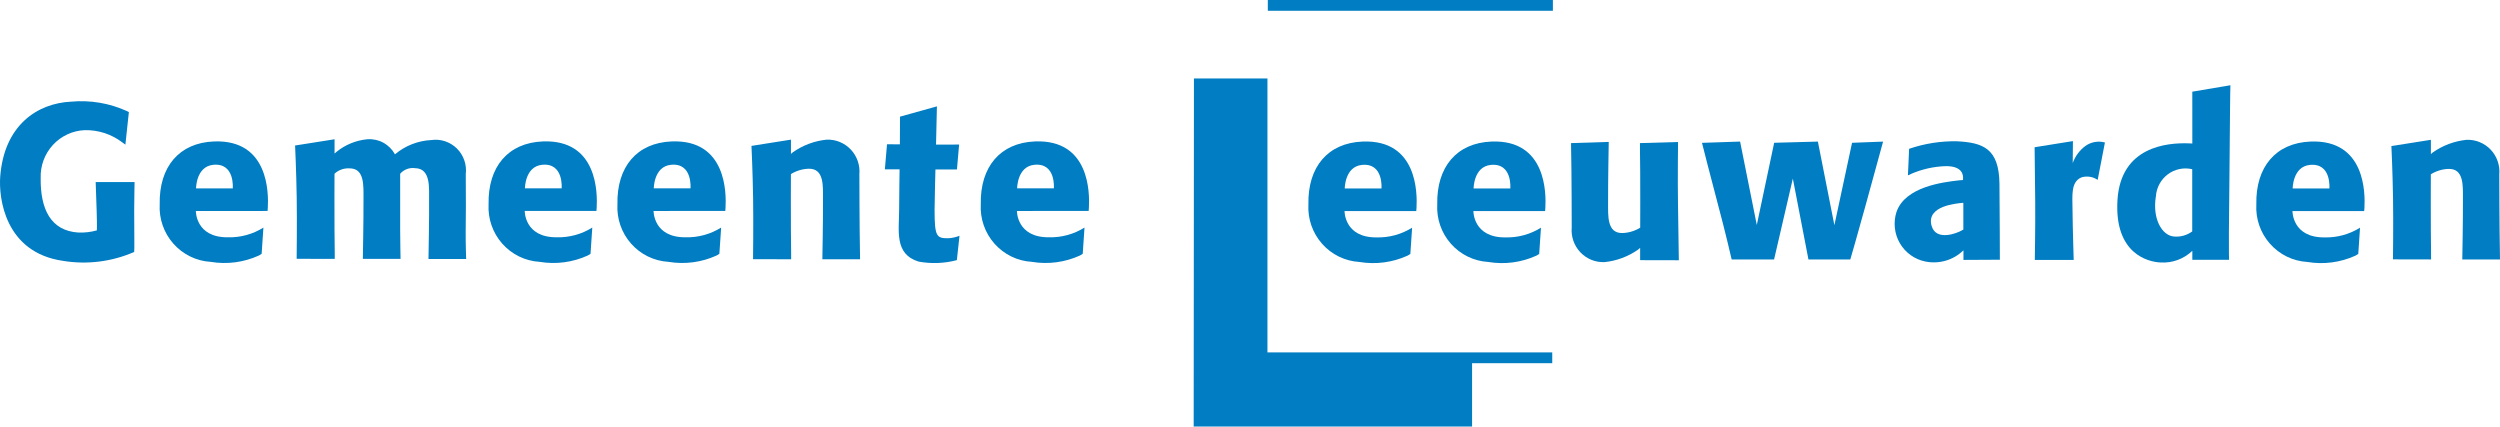 <svg xmlns="http://www.w3.org/2000/svg" width="381" height="65" viewBox="0 0 381 65" fill="none"><g clip-path="url(#clip0_1116_2032)"><path d="M135.182 21.989L137.143 21.994L137.162 17.778L142.786 16.209L142.651 22.039L146.169 22.03L145.839 25.822H142.561C142.561 25.822 142.431 30.485 142.431 31.964C142.431 36.038 142.711 36.325 144.522 36.31C145.107 36.276 145.682 36.149 146.228 35.934L145.824 39.645C143.928 40.147 141.946 40.224 140.017 39.872C136.248 38.729 137.03 35.163 137.03 31.873C137.03 29.911 137.098 25.807 137.098 25.807H134.854L135.182 21.989Z" fill="#007DC3"></path><path d="M14.581 27.744H20.509C20.509 27.744 20.454 30.642 20.452 32.091C20.448 34.745 20.509 38.337 20.448 38.399C17.039 39.887 13.278 40.358 9.612 39.756C0.743 38.491 -0.218 30.171 0.034 26.898C0.632 19.112 5.658 15.729 10.869 15.491C13.766 15.227 16.68 15.722 19.332 16.925C19.653 17.067 19.64 17.09 19.64 17.09L19.109 22.04C19.109 22.04 19.082 22.014 18.695 21.742C17.037 20.459 14.994 19.787 12.905 19.836C11.057 19.914 9.314 20.725 8.058 22.094C6.802 23.463 6.134 25.277 6.2 27.141C6.14 31.879 7.733 35.175 11.947 35.44C12.896 35.479 13.846 35.367 14.76 35.109C14.76 35.109 14.805 34.443 14.731 32.151C14.671 30.31 14.581 27.744 14.581 27.744Z" fill="#007DC3"></path><path d="M29.847 32.155C29.847 32.155 29.785 36.207 34.726 36.164C36.636 36.216 38.52 35.702 40.144 34.686L39.874 38.685C39.743 38.781 39.604 38.866 39.459 38.939C37.157 39.988 34.599 40.325 32.107 39.907C29.923 39.779 27.878 38.782 26.422 37.135C24.966 35.489 24.217 33.327 24.339 31.124C24.227 25.389 27.331 21.766 32.6 21.557C40.983 21.224 40.931 29.479 40.816 31.639C40.798 31.964 40.777 32.151 40.777 32.151L29.847 32.155ZM29.877 28.71H35.474C35.474 28.71 35.825 24.769 32.481 25.119C29.877 25.389 29.877 28.71 29.877 28.71Z" fill="#007DC3"></path><path d="M44.971 22.176L50.987 21.224V23.398C51.074 23.312 51.166 23.232 51.262 23.158C52.605 22.064 54.238 21.392 55.957 21.224C56.807 21.156 57.658 21.336 58.409 21.742C59.16 22.149 59.779 22.766 60.192 23.518C61.75 22.209 63.689 21.447 65.715 21.345C66.42 21.241 67.14 21.302 67.818 21.525C68.496 21.747 69.114 22.124 69.623 22.626C70.133 23.128 70.521 23.742 70.757 24.421C70.993 25.099 71.07 25.823 70.983 26.536C71.013 31.502 71.004 31.668 70.971 35.289C70.953 37.1 71.043 39.476 71.043 39.476L65.3 39.468C65.3 39.468 65.429 32.874 65.393 30.46C65.369 28.801 65.715 25.661 63.264 25.631C62.844 25.57 62.416 25.616 62.019 25.764C61.621 25.911 61.266 26.156 60.986 26.477V35.048C60.986 36.588 61.045 39.455 61.045 39.455H55.298C55.298 39.455 55.411 33.569 55.397 30.31C55.388 28.317 55.598 25.602 53.203 25.658C52.797 25.639 52.391 25.701 52.009 25.842C51.627 25.982 51.277 26.198 50.979 26.477C50.979 26.477 50.953 33.266 50.979 35.017C51.017 37.644 51.017 39.455 51.017 39.455L45.21 39.441C45.21 39.441 45.279 33.841 45.219 30.128C45.153 25.993 44.971 22.176 44.971 22.176Z" fill="#007DC3"></path><path d="M131.015 35.286C131.022 36.738 131.075 39.512 131.075 39.512H125.328C125.328 39.512 125.441 33.626 125.426 30.366C125.418 28.375 125.627 25.658 123.232 25.715C122.277 25.746 121.347 26.028 120.534 26.533C120.534 26.533 120.508 33.324 120.534 35.075C120.572 37.7 120.572 39.512 120.572 39.512L114.765 39.499C114.765 39.499 114.833 33.898 114.774 30.186C114.707 26.05 114.525 22.234 114.525 22.234L120.542 21.281V23.455C120.628 23.37 120.72 23.29 120.817 23.216C122.347 22.135 124.127 21.469 125.986 21.282C126.669 21.256 127.35 21.377 127.984 21.637C128.617 21.896 129.189 22.289 129.66 22.789C130.132 23.288 130.492 23.883 130.718 24.534C130.944 25.185 131.03 25.877 130.97 26.564C130.963 29.676 131.003 33.044 131.015 35.286Z" fill="#007DC3"></path><path d="M79.968 32.151C79.968 32.151 79.906 36.204 84.847 36.162C86.758 36.213 88.641 35.699 90.265 34.683L89.996 38.682C89.864 38.778 89.725 38.863 89.579 38.936C87.278 39.986 84.72 40.323 82.228 39.904C80.044 39.776 77.999 38.779 76.543 37.132C75.087 35.486 74.338 33.324 74.46 31.121C74.348 25.387 77.452 21.763 82.722 21.554C91.103 21.221 91.051 29.476 90.936 31.636C90.92 31.96 90.898 32.148 90.898 32.148L79.968 32.151ZM79.998 28.706H85.595C85.595 28.706 85.945 24.766 82.602 25.116C79.998 25.387 79.998 28.706 79.998 28.706H79.998Z" fill="#007DC3"></path><path d="M99.605 32.152C99.605 32.152 99.542 36.204 104.484 36.162C106.394 36.213 108.278 35.698 109.902 34.683L109.632 38.682C109.501 38.778 109.361 38.863 109.216 38.936C106.914 39.985 104.356 40.322 101.864 39.904C99.68 39.776 97.635 38.779 96.179 37.132C94.723 35.485 93.974 33.324 94.097 31.121C93.984 25.387 97.088 21.763 102.359 21.554C110.74 21.221 110.688 29.476 110.573 31.636C110.555 31.96 110.535 32.148 110.535 32.148L99.605 32.152ZM99.635 28.706H105.232C105.232 28.706 105.582 24.766 102.239 25.116C99.635 25.387 99.635 28.706 99.635 28.706Z" fill="#007DC3"></path><path d="M154.98 32.152C154.98 32.152 154.918 36.204 159.86 36.162C161.77 36.213 163.654 35.698 165.278 34.683L165.008 38.682C164.876 38.778 164.737 38.863 164.592 38.936C162.29 39.985 159.732 40.322 157.24 39.904C155.056 39.776 153.011 38.779 151.555 37.132C150.098 35.486 149.349 33.324 149.472 31.121C149.359 25.387 152.464 21.763 157.733 21.554C166.116 21.221 166.064 29.476 165.949 31.636C165.931 31.96 165.909 32.148 165.909 32.148L154.98 32.152ZM155.01 28.706H160.608C160.608 28.706 160.957 24.766 157.615 25.116C155.01 25.387 155.01 28.706 155.01 28.706Z" fill="#007DC3"></path><path d="M204.909 32.17C204.909 32.17 204.848 36.223 209.788 36.18C211.699 36.231 213.582 35.717 215.206 34.702L214.937 38.701C214.806 38.797 214.667 38.882 214.522 38.955C212.22 40.003 209.661 40.34 207.169 39.923C204.984 39.794 202.94 38.798 201.484 37.151C200.028 35.504 199.279 33.343 199.402 31.14C199.289 25.405 202.394 21.782 207.663 21.573C216.044 21.24 215.992 29.495 215.878 31.655C215.861 31.979 215.839 32.166 215.839 32.166L204.909 32.17ZM204.939 28.726H210.537C210.537 28.726 210.886 24.785 207.543 25.134C204.939 25.406 204.939 28.726 204.939 28.726Z" fill="#007DC3"></path><path d="M224.546 32.17C224.546 32.17 224.483 36.223 229.425 36.18C231.335 36.231 233.219 35.717 234.843 34.702L234.574 38.701C234.442 38.797 234.303 38.882 234.157 38.955C231.856 40.004 229.297 40.341 226.805 39.923C224.621 39.794 222.577 38.797 221.12 37.151C219.664 35.504 218.915 33.343 219.037 31.14C218.925 25.405 222.029 21.782 227.3 21.573C235.681 21.24 235.629 29.495 235.514 31.655C235.498 31.979 235.475 32.166 235.475 32.166L224.546 32.17ZM224.575 28.726H230.173C230.173 28.726 230.523 24.785 227.18 25.134C224.575 25.406 224.575 28.726 224.575 28.726Z" fill="#007DC3"></path><path d="M239.485 25.945C239.477 24.493 239.425 21.81 239.425 21.81L245.172 21.627C245.172 21.627 245.058 27.605 245.073 30.864C245.082 32.856 244.873 35.572 247.268 35.516C248.223 35.484 249.153 35.202 249.967 34.697C249.967 34.697 249.993 27.907 249.967 26.155C249.928 23.53 249.928 21.81 249.928 21.81L255.734 21.641C255.734 21.641 255.666 27.333 255.726 31.046C255.793 35.18 255.854 39.661 255.854 39.661L249.957 39.648V37.775C249.871 37.861 249.779 37.941 249.682 38.014C248.153 39.095 246.373 39.761 244.514 39.948C243.831 39.974 243.15 39.854 242.516 39.594C241.882 39.334 241.311 38.942 240.839 38.442C240.368 37.943 240.007 37.347 239.782 36.697C239.556 36.046 239.47 35.354 239.53 34.667C239.537 31.556 239.497 28.188 239.485 25.945Z" fill="#007DC3"></path><path d="M290.949 22.68C293.308 21.869 295.79 21.481 298.282 21.533C302.174 21.744 304.659 22.589 304.718 28.021C304.762 32.007 304.779 39.581 304.779 39.581L299.231 39.611L299.229 38.148C298.471 38.887 297.546 39.428 296.533 39.725C295.521 40.022 294.452 40.066 293.419 39.853C292.612 39.691 291.849 39.359 291.179 38.877C290.51 38.396 289.949 37.777 289.534 37.061C289.12 36.345 288.861 35.548 288.774 34.723C288.688 33.899 288.776 33.065 289.033 32.277C290.38 28.444 296.112 27.765 298.536 27.487C298.745 27.458 298.955 27.44 299.166 27.434C299.166 27.434 299.178 27.282 299.173 27.039C299.154 26.256 298.642 25.079 295.768 25.365C294.033 25.508 292.339 25.968 290.769 26.724L290.949 22.68ZM294.376 34.42C295.05 36.79 298.231 35.575 299.044 35.08C299.098 35.045 299.155 35.016 299.215 34.993L299.211 30.904C299.147 30.904 299.084 30.91 299.021 30.921C298.366 31.005 293.491 31.306 294.376 34.42Z" fill="#007DC3"></path><path d="M310.075 22.438L315.913 21.503L315.883 24.852C316.253 23.816 316.92 22.913 317.799 22.257C318.226 21.948 318.717 21.739 319.234 21.645C319.752 21.551 320.284 21.574 320.792 21.713L319.684 27.418C319.33 27.173 318.925 27.011 318.501 26.943C318.076 26.875 317.642 26.904 317.229 27.026C315.583 27.72 315.831 29.711 315.852 31.975C315.883 35.054 316.032 39.611 316.032 39.611H310.105C310.105 39.611 310.195 34.571 310.166 30.769C310.129 26.211 310.075 22.438 310.075 22.438Z" fill="#007DC3"></path><path d="M334.107 13.972L339.917 12.991C339.917 12.991 339.861 14.801 339.852 17.217C339.828 23.163 339.708 30.677 339.684 35.551C339.668 38.676 339.708 39.592 339.708 39.592L334.111 39.596V38.223C333.475 38.833 332.722 39.306 331.898 39.612C331.075 39.919 330.198 40.052 329.321 40.004C327.466 39.949 322.189 38.746 322.705 30.466C323.214 22.317 330.278 21.748 333.482 21.843C334.17 21.865 334.111 21.879 334.111 21.879L334.107 13.972ZM328.558 29.923C327.991 33.334 329.487 35.929 331.342 36.05C332.324 36.13 333.302 35.852 334.096 35.265V25.788C333.458 25.638 332.795 25.629 332.153 25.763C331.511 25.897 330.905 26.17 330.378 26.563C329.852 26.957 329.416 27.461 329.102 28.041C328.787 28.621 328.602 29.263 328.558 29.923Z" fill="#007DC3"></path><path d="M259.385 21.769L265.191 21.575L267.736 34.291L270.384 21.76L277.045 21.577L279.56 34.322L282.253 21.761L286.982 21.582C286.982 21.582 285.367 27.44 284.289 31.394C283.212 35.348 281.985 39.539 281.985 39.539L275.608 39.547L273.229 27.213L270.37 39.538L263.905 39.543C263.905 39.543 262.996 35.538 261.719 30.791C260.762 27.229 259.385 21.769 259.385 21.769Z" fill="#007DC3"></path><path d="M349.373 32.17C349.373 32.17 349.311 36.223 354.252 36.18C356.163 36.231 358.046 35.717 359.669 34.702L359.401 38.701C359.269 38.797 359.13 38.882 358.985 38.955C356.683 40.004 354.124 40.341 351.633 39.923C349.448 39.795 347.404 38.798 345.948 37.151C344.491 35.505 343.742 33.343 343.865 31.14C343.752 25.405 346.857 21.782 352.127 21.573C360.508 21.24 360.456 29.495 360.342 31.655C360.324 31.979 360.302 32.166 360.302 32.166L349.373 32.17ZM349.402 28.726H355C355 28.726 355.35 24.785 352.007 25.134C349.402 25.406 349.402 28.726 349.402 28.726Z" fill="#007DC3"></path><path d="M380.94 35.313C380.948 36.765 381 39.538 381 39.538H375.253C375.253 39.538 375.367 33.652 375.351 30.393C375.343 28.401 375.552 25.685 373.157 25.741C372.202 25.773 371.272 26.055 370.459 26.561C370.459 26.561 370.433 33.35 370.459 35.101C370.497 37.728 370.497 39.538 370.497 39.538L364.69 39.526C364.69 39.526 364.758 33.924 364.699 30.212C364.632 26.077 364.45 22.26 364.45 22.26L370.467 21.307V23.482C370.554 23.396 370.646 23.316 370.743 23.242C372.273 22.162 374.052 21.496 375.911 21.308C376.594 21.282 377.275 21.403 377.909 21.663C378.542 21.923 379.114 22.315 379.585 22.815C380.057 23.314 380.417 23.909 380.643 24.56C380.869 25.211 380.955 25.903 380.895 26.59C380.888 29.702 380.928 33.069 380.94 35.313Z" fill="#007DC3"></path><path d="M181.957 11.956H193.158V53.706H236.563V55.348H224.344V65H181.917L181.957 11.956Z" fill="#007DC3"></path><path d="M236.659 0H193.215V1.642H236.659V0Z" fill="#007DC3"></path></g><defs><clipPath id="clip0_1116_2032"><rect width="381" height="65" fill="white"></rect></clipPath></defs></svg>
